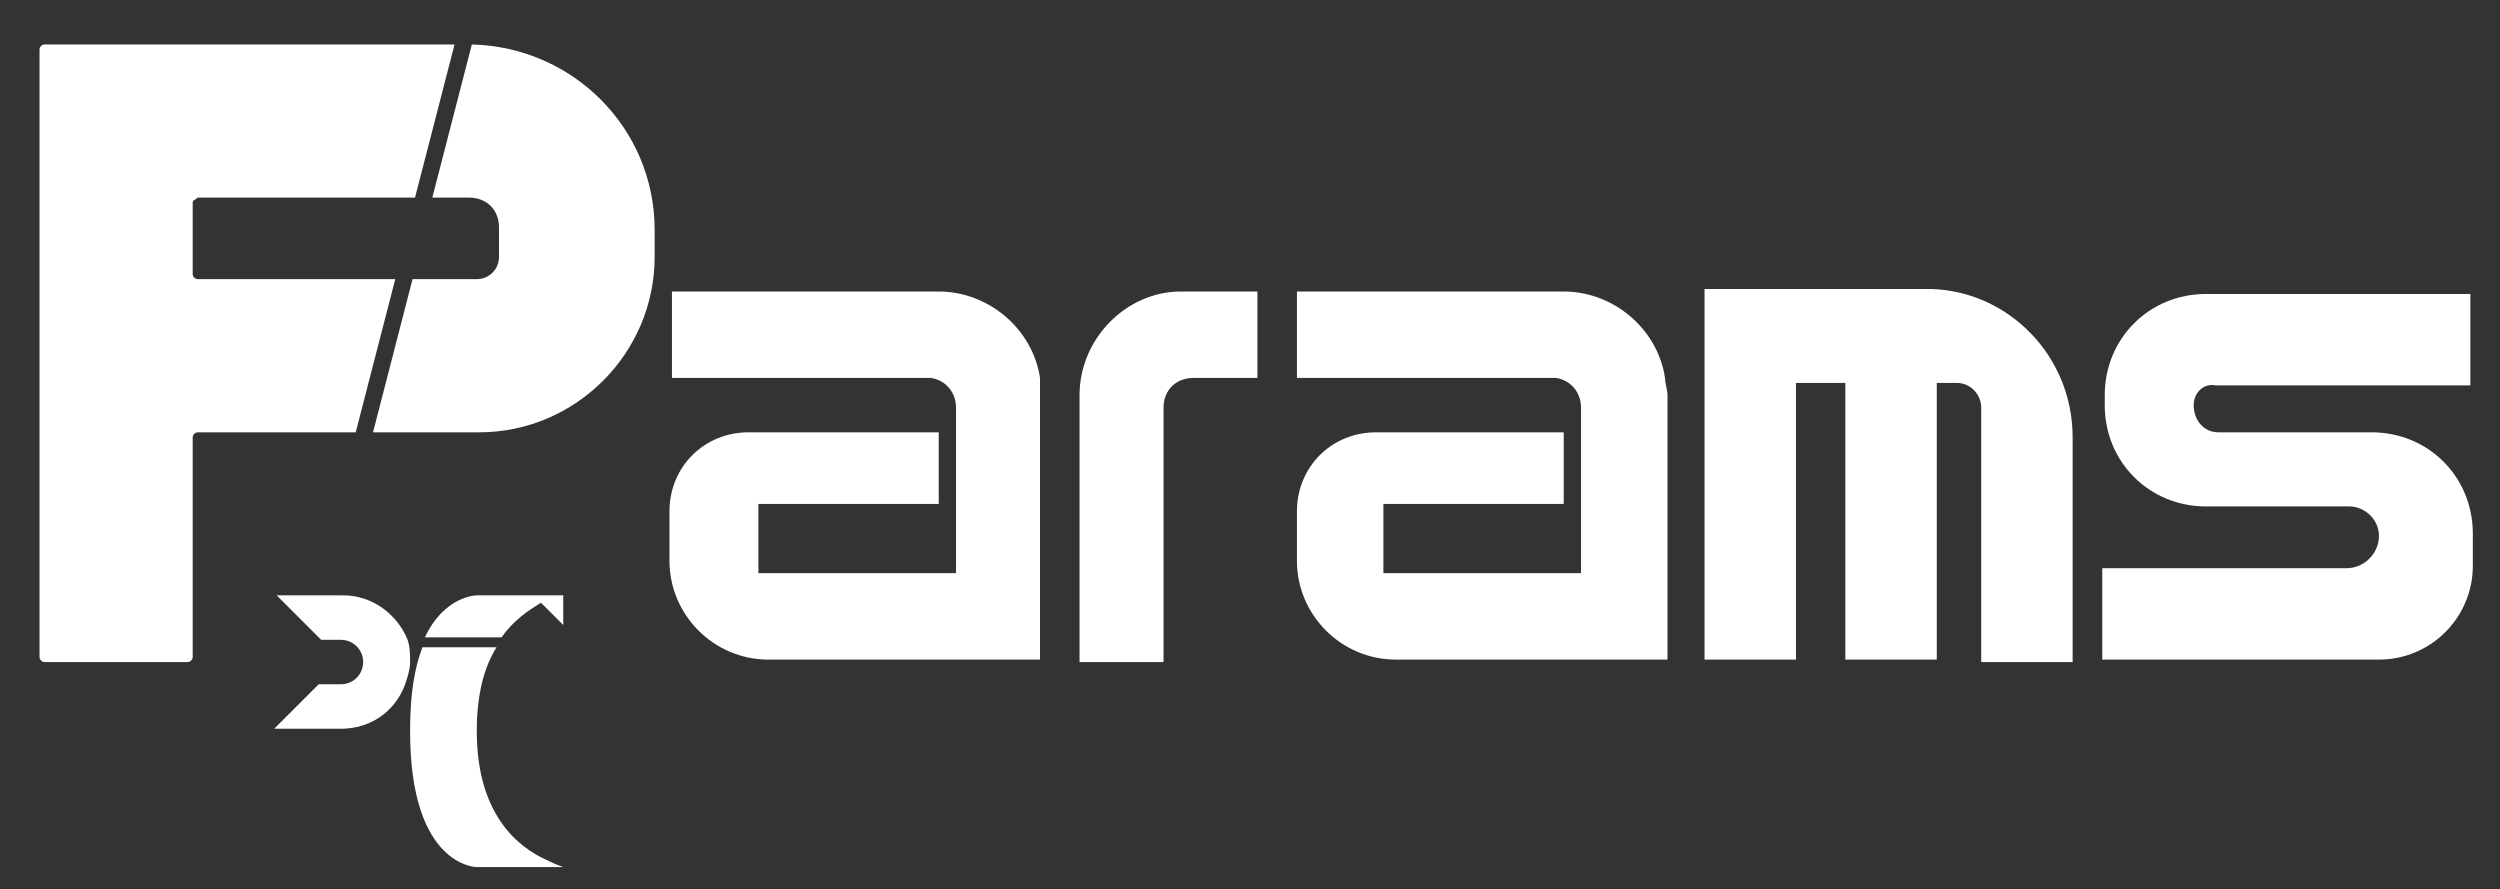 <?xml version="1.0" encoding="utf-8"?>
<!-- Generator: Adobe Illustrator 21.0.0, SVG Export Plug-In . SVG Version: 6.00 Build 0)  -->
<svg version="1.1" id="Layer_1" xmlns="http://www.w3.org/2000/svg" xmlns:xlink="http://www.w3.org/1999/xlink" x="0px" y="0px"
	 viewBox="0 0 101.2 36" style="enable-background:new 0 0 101.2 36;" xml:space="preserve">
<rect x="0" y="0" width="101.2" height="36" fill="#333333" stroke="none"/>
<style type="text/css">
	.st0{fill:#FFFFFF;}
</style>
<path class="st0" d="M50.9,11.8v3.5h-2.6c-0.7,0-1.2,0.5-1.2,1.2v10.3h-3.4V16c0-2.3,1.9-4.2,4.1-4.2H50.9z"/>
<path class="st0" d="M67.5,16v10.7h-11c-2.2,0-4-1.8-4-4v-2c0-1.8,1.4-3.2,3.2-3.2h7.6v2.9H56v2.8h8v-6.7c0-0.6-0.4-1.1-1-1.2H52.5
	v-3.5h10.8c2,0,3.8,1.5,4.1,3.5C67.4,15.5,67.5,15.8,67.5,16"/>
<path class="st0" d="M42.1,16v10.7h-11c-2.2,0-4-1.8-4-4v-2c0-1.8,1.4-3.2,3.2-3.2H38v2.9h-7.3v2.8h8v-6.7c0-0.6-0.4-1.1-1-1.2H27.2
	v-3.5H38c2,0,3.8,1.5,4.1,3.5C42.1,15.5,42.1,15.8,42.1,16"/>
<path class="st0" d="M83.9,17.7v9.1h-3.7V16.5c0-0.5-0.4-1-1-1h-0.8v11.2h-3.7V15.5h-2v11.2h-3.7v-15h9.2
	C81.3,11.8,83.9,14.4,83.9,17.7"/>
<path class="st0" d="M88.8,16.4L88.8,16.4c0,0.6,0.4,1.1,1,1.1H96c2.3,0,4.1,1.8,4.1,4.1v1.3c0,2.1-1.7,3.8-3.8,3.8H85.1V23H95
	c0.7,0,1.3-0.6,1.3-1.3c0-0.7-0.6-1.2-1.2-1.2h-5.8c-2.3,0-4.1-1.8-4.1-4.1v-0.4c0-2.3,1.8-4.1,4.1-4.1H100v3.7H89.7
	C89.2,15.5,88.8,15.9,88.8,16.4"/>
<path class="st0" d="M26.5,9.3v1.1c0,3.9-3.2,7.1-7.1,7.1h-4.3l1.6-6.2h2.6c0.5,0,0.9-0.4,0.9-0.9V9.2c0-0.7-0.5-1.2-1.2-1.2h-1.5
	l1.6-6.2C23.2,1.9,26.5,5.2,26.5,9.3"/>
<path class="st0" d="M7.8,8.2v2.9c0,0.1,0.1,0.2,0.2,0.2h8l-1.6,6.2H8c-0.1,0-0.2,0.1-0.2,0.2v8.9c0,0.1-0.1,0.2-0.2,0.2H1.8
	c-0.1,0-0.2-0.1-0.2-0.2V2c0-0.1,0.1-0.2,0.2-0.2h16.6l-1.6,6.2H8C7.9,8.1,7.8,8.1,7.8,8.2"/>
<path class="st0" d="M17.1,26.2h3h0c-0.5,0.8-0.8,1.9-0.8,3.4c0,3.4,1.7,4.7,2.8,5.2c0.4,0.2,0.7,0.3,0.7,0.3h-3.5
	c0,0-2.7,0-2.7-5.5C16.6,28,16.8,27,17.1,26.2L17.1,26.2z"/>
<path class="st0" d="M16.6,26.8c0,0.3-0.1,0.6-0.2,0.9c-0.4,1.1-1.4,1.8-2.6,1.8h-2.7l1.8-1.8h0.9c0.5,0,0.9-0.4,0.9-0.9
	c0-0.5-0.4-0.9-0.9-0.9H13l-1.8-1.8h2.7c1.2,0,2.2,0.8,2.6,1.8C16.6,26.2,16.6,26.5,16.6,26.8"/>
<path class="st0" d="M22.8,24.1v1.2l-0.9-0.9c-0.5,0.3-1.1,0.7-1.6,1.4h-3.1c0.8-1.7,2.1-1.7,2.1-1.7H22.8z"/>
</svg>
